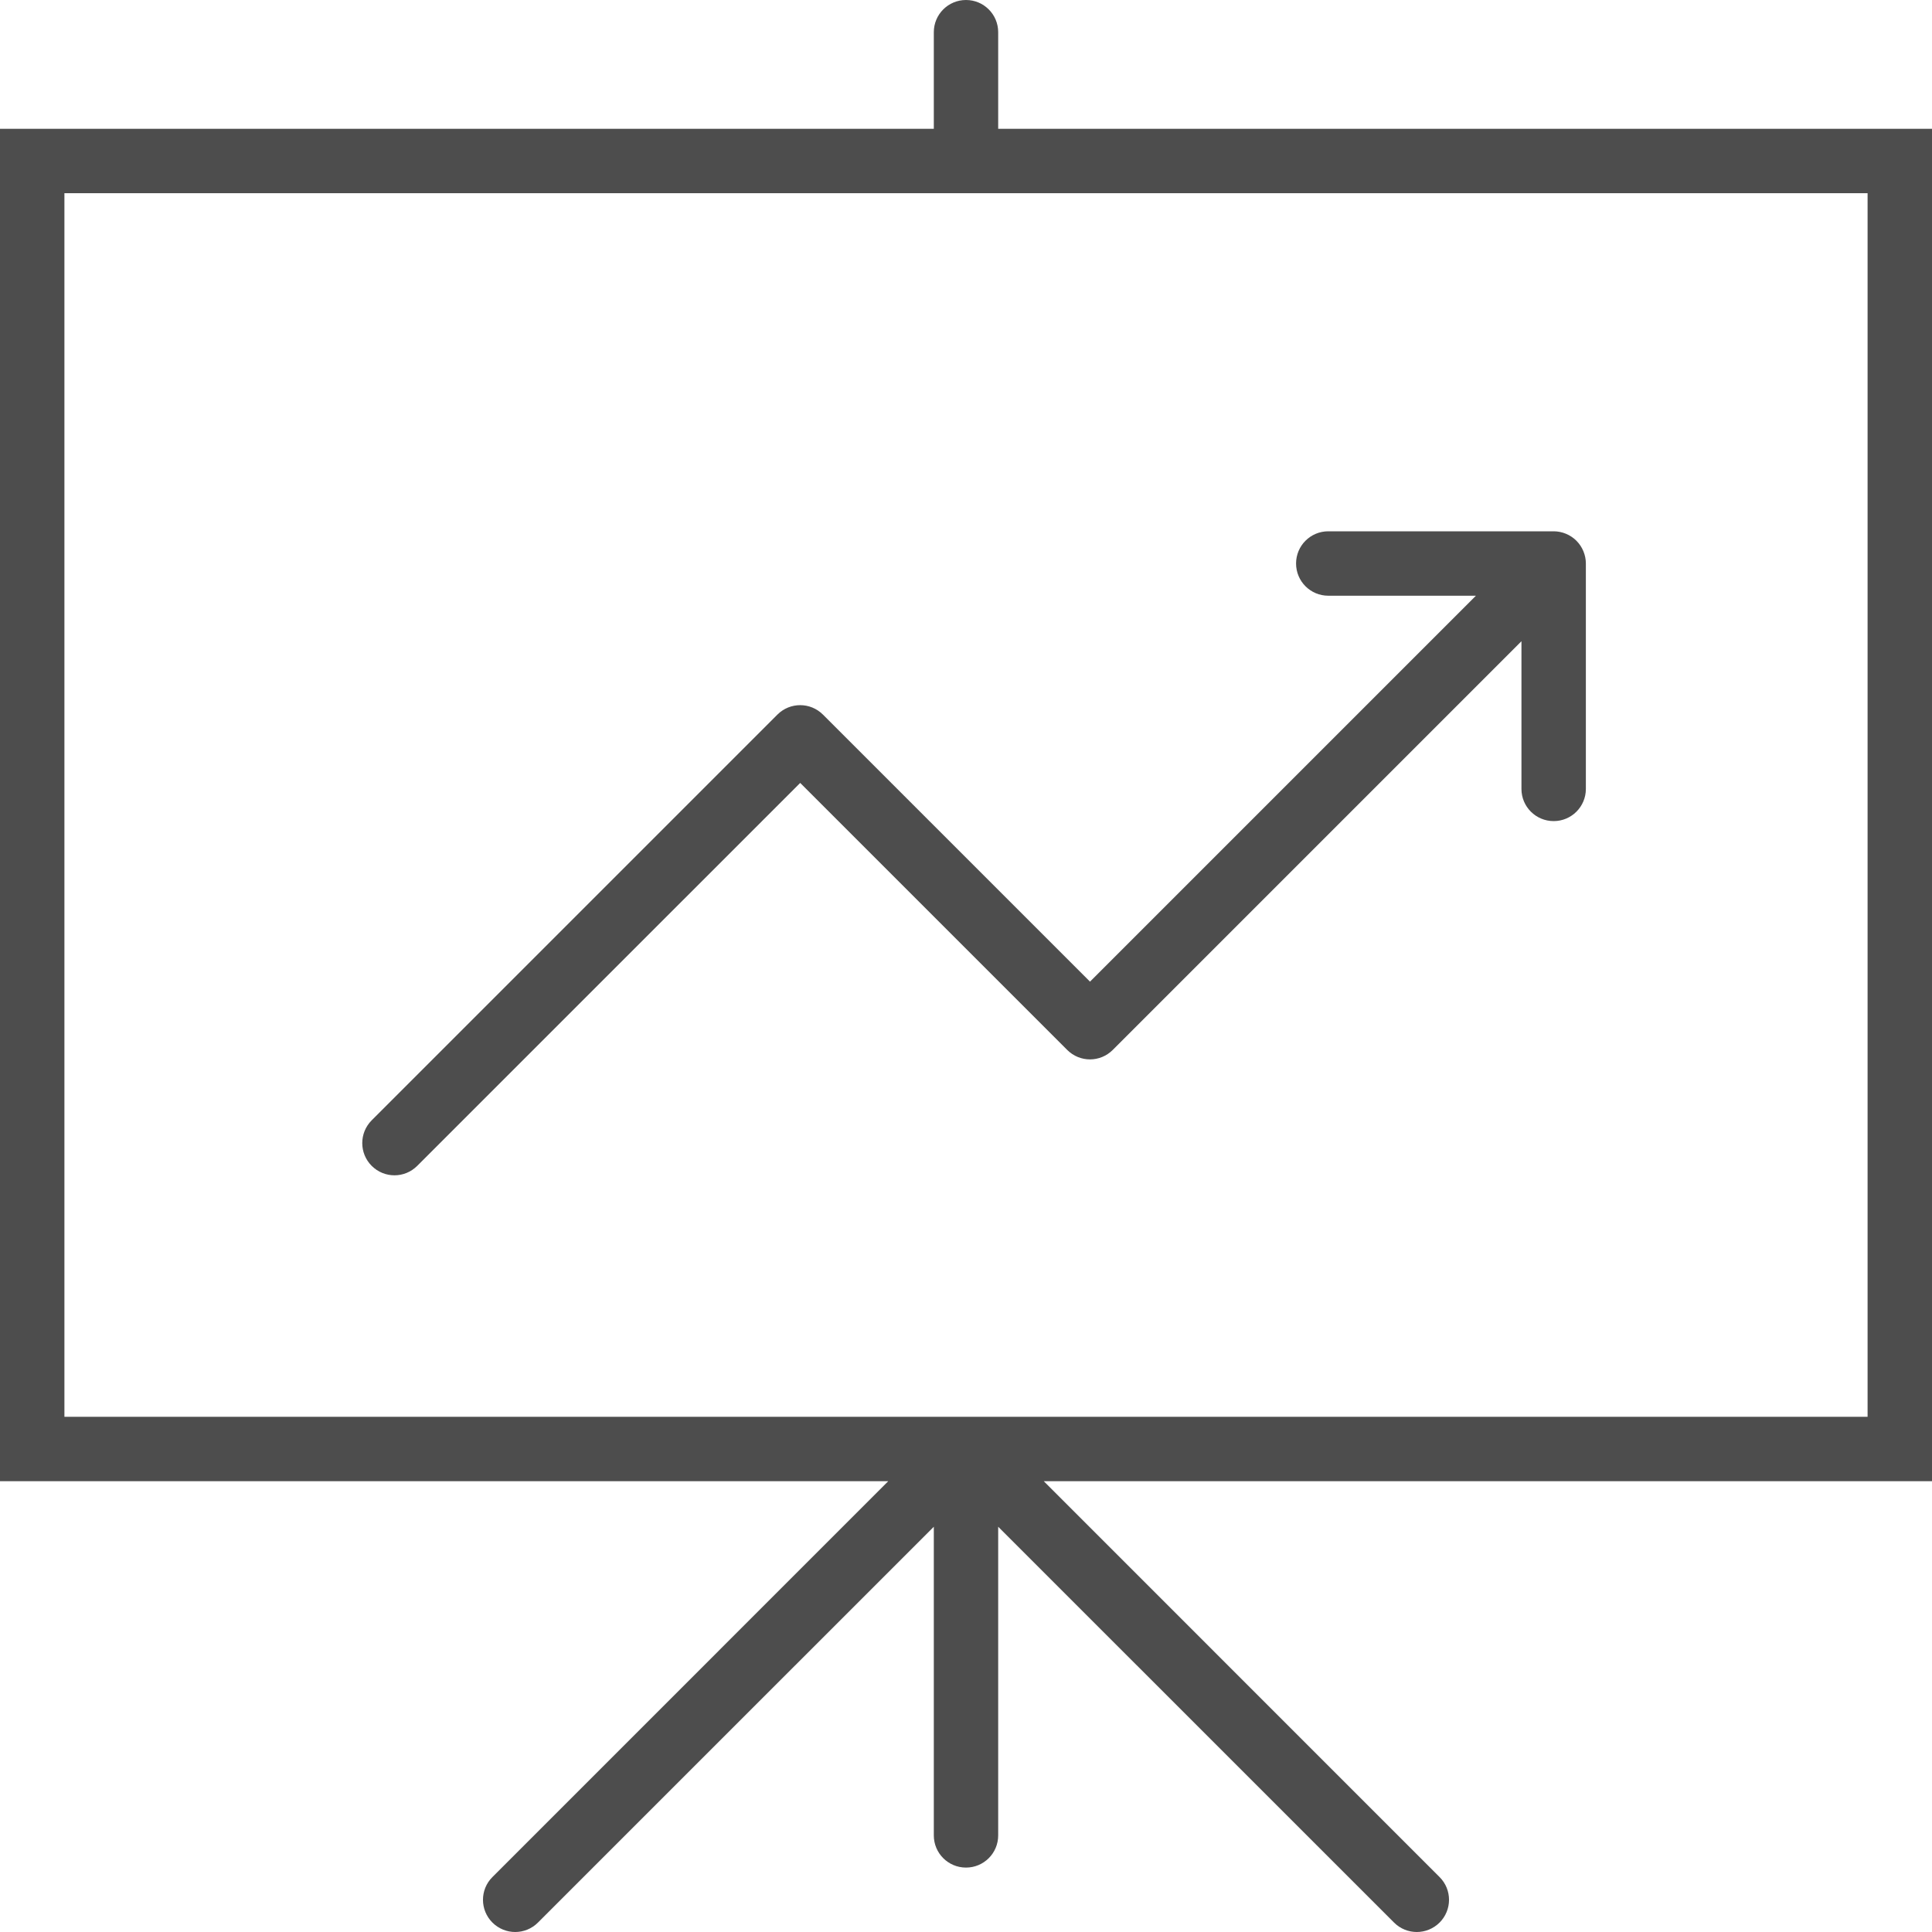 <svg width="50" height="50" viewBox="0 0 50 50" fill="none" xmlns="http://www.w3.org/2000/svg">
<path d="M50 3.333H25.833V0.833C25.833 0.372 25.46 0 25 0C24.54 0 24.167 0.372 24.167 0.833V3.333H0V38.333H22.988L12.744 48.578C12.418 48.903 12.418 49.43 12.744 49.756C12.907 49.918 13.12 50 13.333 50C13.547 50 13.76 49.918 13.922 49.756L24.167 39.512V47.5C24.167 47.961 24.54 48.333 25 48.333C25.46 48.333 25.833 47.961 25.833 47.5V39.512L36.078 49.756C36.24 49.918 36.453 50 36.667 50C36.88 50 37.093 49.918 37.256 49.756C37.582 49.43 37.582 48.903 37.256 48.578L27.012 38.333H50V3.333ZM48.333 36.667H1.667V5H48.333V36.667Z" fill="#212121" fill-opacity="0.8"/>
<path d="M34.375 15.417H38.197L28.209 25.405L21.298 18.494C20.972 18.168 20.445 18.168 20.119 18.494L9.619 28.994C9.294 29.32 9.294 29.847 9.619 30.172C9.782 30.335 9.995 30.417 10.209 30.417C10.422 30.417 10.635 30.335 10.798 30.172L20.709 20.262L27.619 27.172C27.782 27.335 27.995 27.417 28.209 27.417C28.422 27.417 28.635 27.335 28.798 27.172L39.375 16.595V20.417C39.375 20.878 39.748 21.25 40.209 21.25C40.669 21.25 41.042 20.878 41.042 20.417V14.583C41.042 14.475 41.02 14.367 40.978 14.265C40.894 14.061 40.731 13.898 40.527 13.814C40.425 13.772 40.317 13.75 40.209 13.75H34.375C33.915 13.75 33.542 14.123 33.542 14.583C33.542 15.044 33.915 15.417 34.375 15.417Z" fill="#212121" fill-opacity="0.8"/>
</svg>
